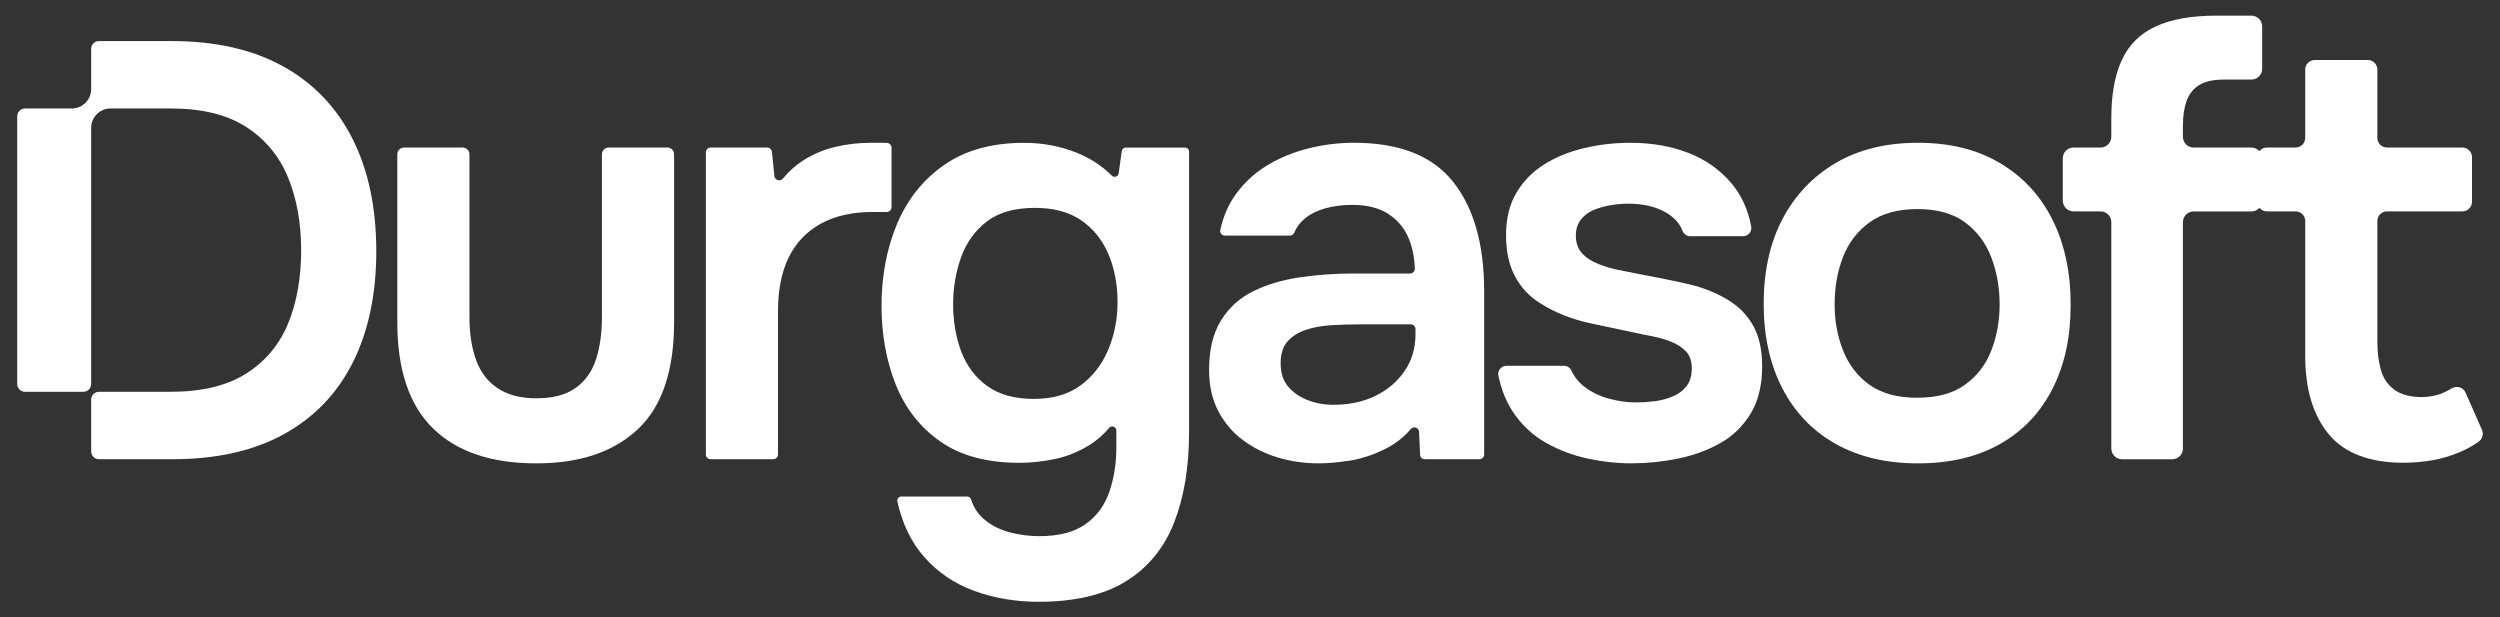 <?xml version="1.0" encoding="UTF-8"?>
<svg id="Layer_1" data-name="Layer 1" xmlns="http://www.w3.org/2000/svg" viewBox="0 0 1045.13 258.11">
  <rect x="0" y="0" width="1045.13" height="258.11" fill="#333333" stroke="none"/>
  <defs>
    <style>
      .cls-1 {
        fill: #fff;
      }
    </style>
  </defs>
  <path class="cls-1" d="M224.2,193.71c-18.79,0-33.18-4.86-43.15-14.59-9.98-9.72-14.96-24.56-14.96-44.51v-70.1c0-1.57,1.27-2.84,2.84-2.84h24.49c1.57,0,2.84,1.27,2.84,2.84v68.12c0,6.92.95,12.94,2.84,18.05,1.89,5.11,4.95,9.03,9.15,11.75,4.2,2.72,9.52,4.08,15.95,4.08,6.92,0,12.4-1.44,16.44-4.33,4.04-2.88,6.88-6.88,8.53-11.99,1.65-5.11,2.47-10.96,2.47-17.56v-68.12c0-1.57,1.27-2.84,2.84-2.84h24.49c1.57,0,2.84,1.27,2.84,2.84v70.1c0,20.44-5.07,35.4-15.21,44.88-10.14,9.48-24.27,14.22-42.41,14.22Z"/>
  <path class="cls-1" d="M295.09,189.97V63.69c0-1.11.9-2.01,2.01-2.01h23.61c1.03,0,1.9.78,2,1.81l1.02,10.09c.18,1.75,2.4,2.47,3.52,1.12,2.52-3.04,5.28-5.53,8.25-7.46,4.2-2.72,8.73-4.66,13.6-5.81,4.86-1.15,9.77-1.73,14.71-1.73h5.07c.7,0,1.34.02,1.92.05,1.07.06,1.91.94,1.91,2.01v24.85c0,1.11-.9,2.01-2.01,2.01h-5.9c-8.57,0-15.82,1.65-21.76,4.95-5.93,3.3-10.38,8-13.35,14.09-2.97,6.1-4.45,13.6-4.45,22.5v59.8c0,1.11-.9,2.01-2.01,2.01h-26.14c-1.11,0-2.01-.9-2.01-2.01Z"/>
  <path class="cls-1" d="M434.05,251.57c-9.56,0-18.51-1.53-26.83-4.57-8.33-3.05-15.33-7.83-21.02-14.34-5.3-6.07-8.98-13.74-11.06-23.01-.24-1.07.6-2.08,1.69-2.08h27.5c.76,0,1.41.52,1.64,1.24,1.07,3.39,2.93,6.19,5.58,8.4,2.97,2.47,6.47,4.24,10.51,5.32,4.04,1.07,8.2,1.61,12.49,1.61,8.07,0,14.46-1.65,19.16-4.94,4.7-3.3,8.04-7.79,10.01-13.48,1.98-5.69,2.97-11.91,2.97-18.67v-7.05c0-1.59-2-2.34-3.02-1.12-2.38,2.86-5.12,5.25-8.24,7.18-4.54,2.8-9.31,4.74-14.34,5.81-5.03,1.07-10.01,1.61-14.96,1.61-13.52,0-24.52-2.97-33.01-8.9-8.49-5.94-14.71-13.89-18.67-23.86-3.96-9.97-5.93-20.97-5.93-33.01s2.18-23.94,6.55-34.25c4.37-10.3,10.96-18.5,19.78-24.6,8.82-6.1,19.9-9.15,33.26-9.15,7.75,0,15.04,1.36,21.88,4.08,5.69,2.26,10.61,5.47,14.77,9.62,1.01,1,2.72.44,2.91-.97l1.28-9.26c.12-.85.85-1.49,1.7-1.49h24.72c.95,0,1.72.77,1.72,1.72v117.21c0,14.67-2.1,27.32-6.3,37.95-4.2,10.63-10.92,18.79-20.15,24.48-9.23,5.69-21.43,8.53-36.59,8.53ZM432.32,166.76c7.75,0,14.18-1.86,19.29-5.56,5.11-3.71,8.98-8.65,11.62-14.84,2.64-6.18,3.96-12.9,3.96-20.15s-1.28-14.1-3.83-20.03c-2.56-5.94-6.35-10.63-11.37-14.09-5.03-3.46-11.5-5.19-19.41-5.19-8.41,0-15.08,1.9-20.03,5.69-4.95,3.79-8.53,8.78-10.76,14.96-2.22,6.18-3.34,12.73-3.34,19.66s1.15,13.89,3.46,19.9c2.31,6.02,5.94,10.8,10.88,14.34,4.95,3.55,11.46,5.32,19.53,5.32Z"/>
  <path class="cls-1" d="M551.45,193.71c-6.1,0-11.87-.83-17.31-2.47-5.44-1.65-10.3-4.08-14.59-7.29-4.29-3.21-7.71-7.25-10.26-12.12-2.56-4.86-3.83-10.59-3.83-17.18,0-8.41,1.65-15.29,4.95-20.65,3.3-5.35,7.79-9.43,13.48-12.24,5.69-2.8,12.15-4.74,19.41-5.81,7.25-1.07,14.84-1.61,22.75-1.61h23.45c1.11,0,2.03-.92,1.98-2.03-.19-4.92-1.09-9.23-2.68-12.93-1.82-4.2-4.66-7.54-8.53-10.02-3.87-2.47-8.86-3.71-14.96-3.71-3.96,0-7.63.46-11,1.36-3.38.91-6.27,2.31-8.65,4.2-2.04,1.62-3.57,3.62-4.59,6.02-.32.75-1.02,1.27-1.84,1.27h-27.15c-1.24,0-2.21-1.14-1.94-2.36,1.26-5.76,3.46-10.78,6.59-15.07,3.54-4.86,7.91-8.86,13.11-11.99,5.19-3.13,10.92-5.48,17.18-7.05,6.26-1.56,12.61-2.35,19.04-2.35,18.95,0,32.76,5.44,41.42,16.32,8.65,10.88,12.98,26.13,12.98,45.74v68.25c0,1.09-.89,1.98-1.98,1.98h-22.84c-1.06,0-1.93-.83-1.97-1.89l-.42-9.52c-.08-1.76-2.28-2.57-3.43-1.23-3.07,3.53-6.54,6.26-10.41,8.19-5.28,2.64-10.38,4.33-15.33,5.07-4.95.74-9.15,1.11-12.61,1.11ZM557.38,169.23c6.59,0,12.44-1.24,17.56-3.71,5.11-2.47,9.19-5.94,12.24-10.38,3.05-4.45,4.57-9.56,4.57-15.33v-2.23c0-1.09-.89-1.98-1.98-1.98h-21.76c-3.96,0-7.87.12-11.74.37-3.87.25-7.38.91-10.51,1.98-3.13,1.07-5.65,2.68-7.54,4.82-1.9,2.14-2.84,5.19-2.84,9.15s1.03,7.17,3.09,9.64c2.06,2.47,4.78,4.37,8.16,5.69,3.38,1.32,6.96,1.98,10.76,1.98Z"/>
  <path class="cls-1" d="M682.52,193.71c-6.27,0-12.49-.66-18.67-1.98-6.18-1.32-11.99-3.5-17.43-6.55-5.44-3.05-9.98-7.21-13.6-12.49-2.97-4.32-5.11-9.52-6.42-15.6-.46-2.15,1.2-4.18,3.4-4.18h23.99c1.31,0,2.52.74,3.09,1.93,1.31,2.75,3.14,5.04,5.5,6.85,2.88,2.22,6.26,3.87,10.14,4.94,3.87,1.08,7.7,1.61,11.5,1.61,2.31,0,4.82-.16,7.54-.49,2.72-.33,5.27-.99,7.67-1.98,2.39-.99,4.33-2.43,5.81-4.33,1.48-1.89,2.22-4.41,2.22-7.54,0-2.97-.83-5.32-2.47-7.05-1.65-1.73-3.87-3.13-6.68-4.2-2.81-1.07-6.18-1.94-10.14-2.6-7.09-1.48-14.67-3.09-22.75-4.82-8.08-1.73-15.08-4.49-21.02-8.28-2.47-1.48-4.62-3.21-6.43-5.19-1.82-1.98-3.34-4.16-4.57-6.55-1.24-2.39-2.14-4.98-2.72-7.79-.58-2.8-.87-5.85-.87-9.15,0-6.92,1.44-12.81,4.33-17.68,2.88-4.86,6.76-8.82,11.62-11.87,4.86-3.05,10.42-5.32,16.69-6.8,6.26-1.49,12.69-2.23,19.29-2.23,8.9,0,16.98,1.4,24.23,4.2,7.25,2.8,13.31,7.09,18.17,12.86,4.09,4.86,6.81,10.83,8.16,17.9.4,2.13-1.25,4.1-3.41,4.1h-22.08c-1.46,0-2.71-.93-3.24-2.29-1.19-3.07-3.48-5.61-6.88-7.6-4.2-2.47-9.52-3.71-15.95-3.71-2.31,0-4.7.21-7.17.62-2.47.41-4.82,1.08-7.05,1.98-2.22.91-4.04,2.27-5.44,4.08-1.4,1.81-2.1,4.04-2.1,6.67,0,2.47.62,4.62,1.85,6.43,1.24,1.81,3.13,3.34,5.69,4.57,2.55,1.24,5.56,2.27,9.03,3.09,5.6,1.15,11.46,2.31,17.56,3.46,6.1,1.16,11.37,2.31,15.82,3.46,5.27,1.48,10.05,3.59,14.34,6.3,4.29,2.72,7.62,6.27,10.01,10.63,2.39,4.37,3.59,9.93,3.59,16.69,0,7.91-1.61,14.51-4.82,19.78-3.21,5.28-7.46,9.4-12.73,12.36-5.28,2.97-11.13,5.11-17.56,6.43-6.43,1.32-12.78,1.98-19.04,1.98Z"/>
  <path class="cls-1" d="M801.84,193.71c-13.35,0-24.85-2.72-34.49-8.16-9.64-5.44-17.06-13.19-22.25-23.24-5.19-10.05-7.79-21.84-7.79-35.36s2.64-25.51,7.91-35.48c5.27-9.97,12.69-17.76,22.25-23.37,9.56-5.6,21.02-8.41,34.37-8.41s24.56,2.81,34.12,8.41c9.56,5.61,16.89,13.48,22.01,23.61,5.11,10.14,7.67,22.05,7.67,35.73s-2.52,25.02-7.54,34.99c-5.03,9.97-12.32,17.68-21.88,23.12-9.56,5.44-21.02,8.16-34.37,8.16ZM801.59,166.27c8.24,0,14.88-1.81,19.9-5.44,5.03-3.62,8.69-8.41,11-14.34,2.31-5.94,3.46-12.36,3.46-19.29s-1.16-13.43-3.46-19.53c-2.31-6.1-5.98-11-11-14.71-5.03-3.71-11.66-5.56-19.9-5.56s-14.92,1.86-20.03,5.56c-5.11,3.71-8.82,8.57-11.13,14.59-2.31,6.02-3.46,12.57-3.46,19.66s1.19,13.39,3.58,19.41c2.39,6.02,6.1,10.8,11.13,14.34,5.03,3.55,11.66,5.32,19.9,5.32Z"/>
  <path class="cls-1" d="M882.64,187.49v-94.62c0-2.48-2.01-4.49-4.49-4.49h-11.3c-2.48,0-4.49-2.01-4.49-4.49v-17.72c0-2.48,2.01-4.49,4.49-4.49h11.3c2.48,0,4.49-2.01,4.49-4.49v-7.87c0-9.89,1.48-18.01,4.45-24.35,2.97-6.35,7.7-11,14.22-13.97,6.51-2.97,14.87-4.45,25.1-4.45h14.8c2.48,0,4.49,2.01,4.49,4.49v17.73c0,2.48-2.01,4.49-4.49,4.49h-11.33c-4.45,0-7.91.74-10.38,2.22-2.47,1.48-4.25,3.67-5.32,6.55-1.07,2.89-1.61,6.39-1.61,10.51v4.66c0,2.48,2.01,4.49,4.49,4.49h24.15c2.48,0,4.49,2.01,4.49,4.49v17.72c0,2.48-2.01,4.49-4.49,4.49h-24.15c-2.48,0-4.49,2.01-4.49,4.49v94.62c0,2.48-2.01,4.49-4.49,4.49h-20.94c-2.48,0-4.49-2.01-4.49-4.49Z"/>
  <path class="cls-1" d="M1004.99,193.46c-14.34,0-24.81-3.96-31.4-11.87-6.6-7.91-9.89-18.87-9.89-32.89v-56.31c0-2.22-1.8-4.02-4.02-4.02h-11.99c-2.22,0-4.02-1.8-4.02-4.02v-18.66c0-2.22,1.8-4.02,4.02-4.02h11.99c2.22,0,4.02-1.8,4.02-4.02v-28.55c0-2.22,1.8-4.02,4.02-4.02h22.12c2.22,0,4.02,1.8,4.02,4.02v28.55c0,2.22,1.8,4.02,4.02,4.02h31.52c2.22,0,4.02,1.8,4.02,4.02v18.66c0,2.22-1.8,4.02-4.02,4.02h-31.52c-2.22,0-4.02,1.8-4.02,4.02v50.62c0,4.29.49,8.16,1.48,11.62.99,3.46,2.8,6.18,5.44,8.16,2.64,1.98,6.26,3.05,10.88,3.22,3.96,0,7.33-.66,10.14-1.98,1.12-.53,2.16-1.08,3.12-1.66,2.1-1.26,4.81-.5,5.8,1.74l6.87,15.57c.78,1.76.2,3.82-1.37,4.93-2.43,1.72-5.05,3.19-7.87,4.38-3.87,1.65-7.79,2.81-11.74,3.46-3.96.66-7.83.99-11.62.99Z"/>
  <path class="cls-1" d="M147.28,57.85c-6.67-13.11-16.35-23.16-29.04-30.18-12.7-6.99-28.2-10.5-46.49-10.5h-30.38c-1.8,0-3.26,1.46-3.26,3.26v16.83c0,4.45-3.63,8.09-8.04,8.09H10.46c-1.8,0-3.26,1.46-3.26,3.26v111.93c0,1.8,1.46,3.26,3.26,3.26h24.39c1.8,0,3.26-1.46,3.26-3.26V53.44c0-4.45,3.64-8.09,8.05-8.09h25.34c13.03,0,23.53,2.61,31.53,7.79,7.99,5.2,13.8,12.25,17.43,21.15,3.63,8.89,5.44,19.04,5.44,30.4s-1.85,21.98-5.55,30.79c-3.71,8.83-9.56,15.74-17.56,20.76-7.99,5.04-18.5,7.55-31.52,7.55h-29.89c-1.8,0-3.26,1.46-3.26,3.26v21.67c0,1.8,1.46,3.26,3.26,3.26h30.63c18.45,0,34.03-3.49,46.72-10.5,12.7-7.01,22.29-17.03,28.81-30.04,6.51-13.03,9.77-28.51,9.77-46.49s-3.34-34.01-10.03-47.1Z"/>
</svg>